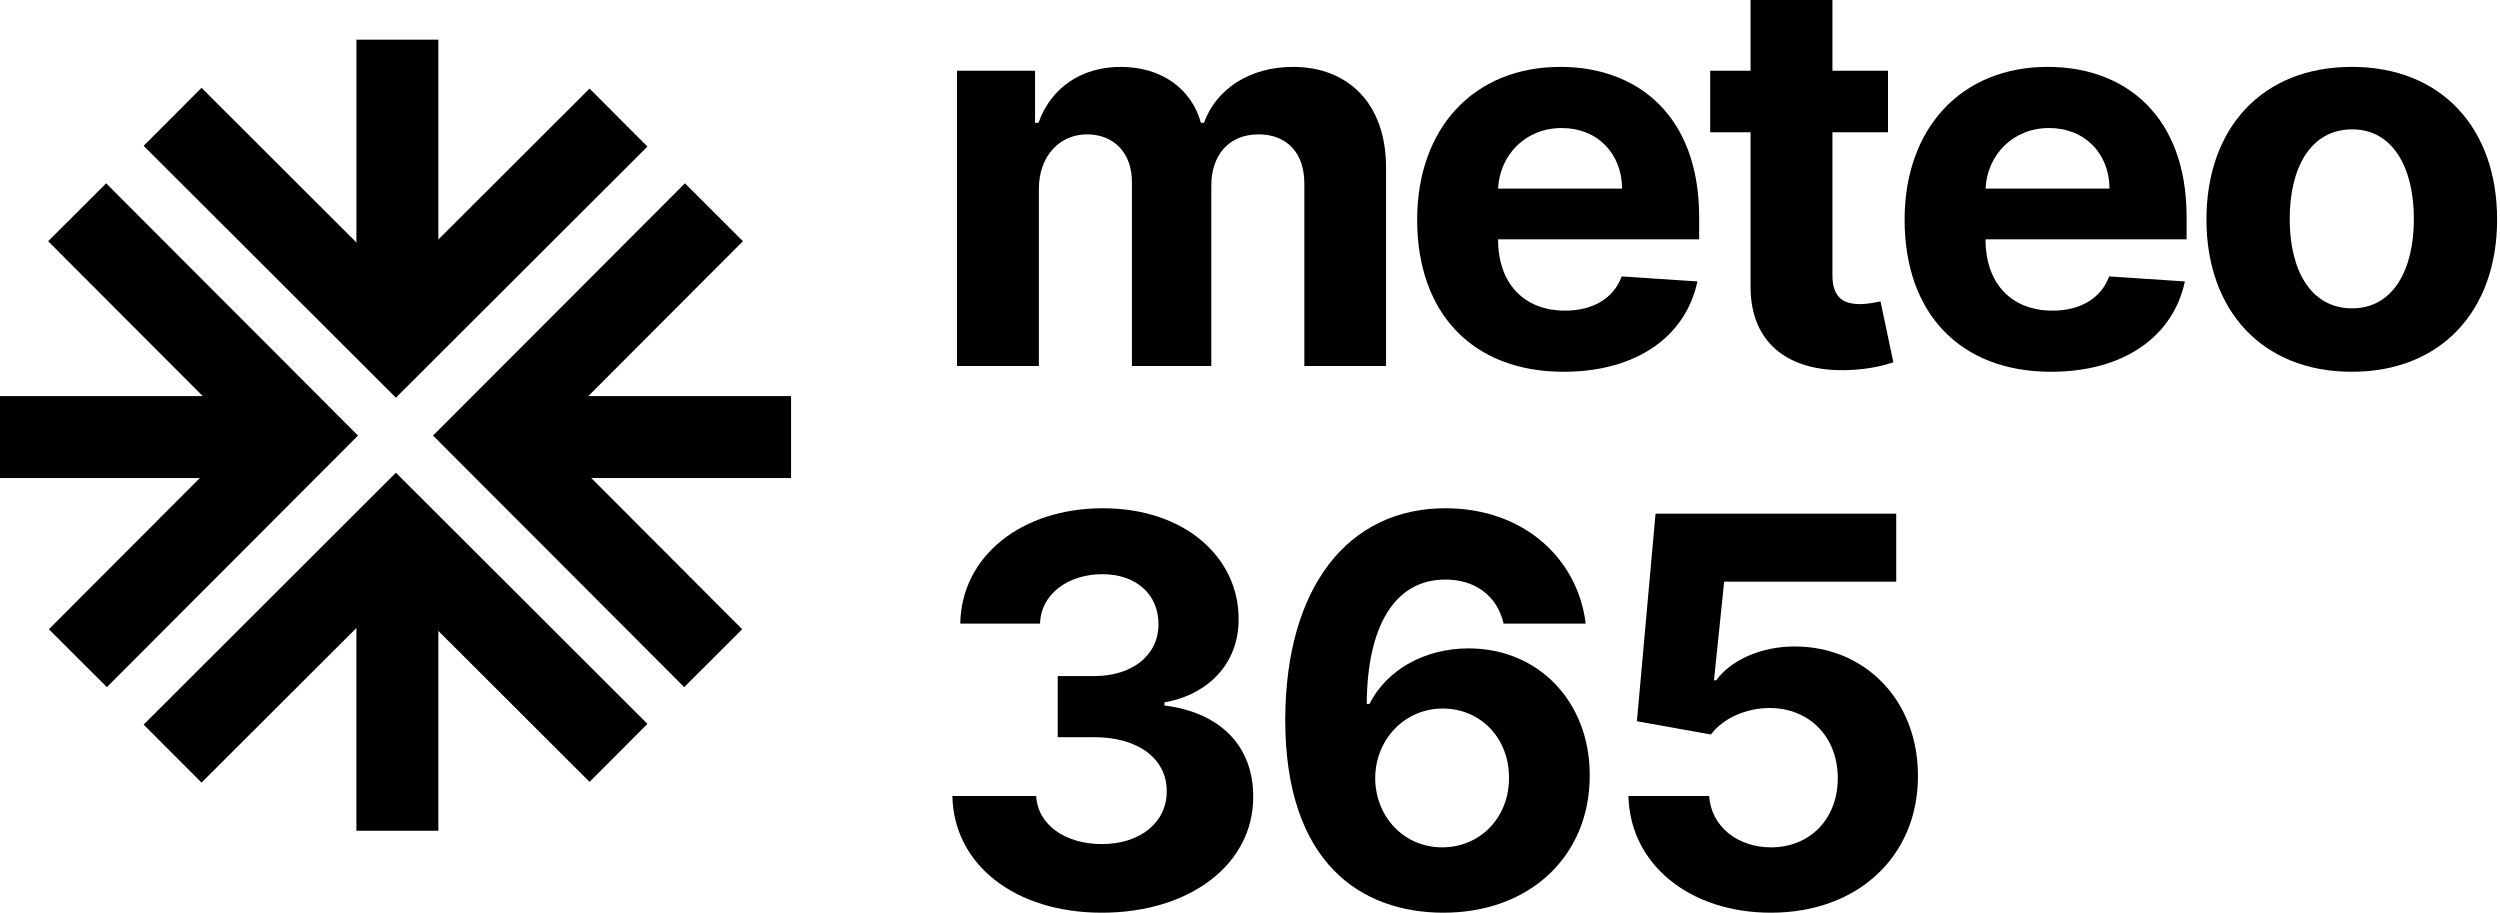 <svg width="189" height="69" viewBox="0 0 189 69" fill="none" xmlns="http://www.w3.org/2000/svg">
<g clip-path="url(#clip0_15_361)">
<path d="M53.972 16.047L37.116 32.93L53.916 49.758" stroke="black" stroke-width="6.195"/>
<path d="M59.805 33.042H37.2" stroke="black" stroke-width="6.195"/>
<path d="M5.833 16.047L22.688 32.93L5.888 49.758" stroke="black" stroke-width="6.195"/>
<path d="M0 33.042H22.605" stroke="black" stroke-width="6.195"/>
<path d="M13.047 8.833L29.93 25.688L46.758 8.888" stroke="black" stroke-width="6.195"/>
<path d="M30.042 3V25.605" stroke="black" stroke-width="6.195"/>
<path d="M13.047 56.972L29.93 40.116L46.758 56.916" stroke="black" stroke-width="6.195"/>
<path d="M30.042 62.805V40.2" stroke="black" stroke-width="6.195"/>
</g>
<path d="M133.879 69C127.717 69 123.226 65.323 123.11 60.179H129.214C129.359 62.489 131.379 64.059 133.879 64.059C136.829 64.059 138.936 61.923 138.936 58.827C138.936 55.703 136.785 53.537 133.791 53.523C132.033 53.523 130.26 54.293 129.345 55.528L123.75 54.526L125.159 38.831H143.354V43.975H130.347L129.577 51.43H129.751C130.798 49.962 133.05 48.873 135.666 48.873C141.029 48.873 145.01 52.971 144.996 58.667C145.01 64.684 140.505 69 133.879 69Z" fill="black"/>
<path d="M109.052 69C102.934 68.971 97.15 65.279 97.164 54.38C97.193 44.382 101.916 38.424 109.27 38.424C115.214 38.424 119.283 42.246 119.878 47.143H113.673C113.194 45.065 111.551 43.815 109.27 43.815C105.39 43.815 103.355 47.419 103.326 53.218H103.53C104.867 50.587 107.758 49.018 111.028 49.018C116.304 49.018 120.198 53.043 120.184 58.624C120.198 64.684 115.679 69.029 109.052 69ZM109.023 64.059C111.929 64.059 114.095 61.777 114.08 58.798C114.095 55.848 111.973 53.566 109.066 53.566C106.174 53.566 103.98 55.921 103.966 58.813C103.966 61.719 106.116 64.059 109.023 64.059Z" fill="black"/>
<path d="M83.292 69C76.752 69 72.102 65.381 72 60.179H78.336C78.452 62.358 80.531 63.812 83.306 63.812C86.184 63.812 88.218 62.184 88.204 59.815C88.218 57.417 86.111 55.732 82.74 55.732H79.964V51.11H82.74C85.602 51.11 87.593 49.526 87.579 47.187C87.593 44.949 85.893 43.408 83.35 43.408C80.778 43.408 78.699 44.876 78.627 47.143H72.596C72.683 41.999 77.275 38.424 83.379 38.424C89.541 38.424 93.653 42.115 93.639 46.809C93.653 50.151 91.357 52.506 88.029 53.101V53.334C92.403 53.886 94.758 56.531 94.743 60.237C94.758 65.323 89.977 69 83.292 69Z" fill="black"/>
<path d="M177.795 28.106C171.023 28.106 166.808 23.47 166.808 16.596C166.808 9.679 171.023 5.057 177.795 5.057C184.567 5.057 188.781 9.679 188.781 16.596C188.781 23.47 184.567 28.106 177.795 28.106ZM177.824 23.31C180.89 23.31 182.489 20.447 182.489 16.552C182.489 12.658 180.89 9.78 177.824 9.78C174.699 9.78 173.101 12.658 173.101 16.552C173.101 20.447 174.699 23.31 177.824 23.31Z" fill="black"/>
<path d="M155.061 28.106C148.187 28.106 143.988 23.688 143.988 16.611C143.988 9.722 148.246 5.057 154.814 5.057C160.714 5.057 165.307 8.807 165.307 16.393V18.093H150.106V18.107C150.106 21.435 152.068 23.484 155.163 23.484C157.227 23.484 158.825 22.598 159.45 20.898L165.176 21.276C164.304 25.417 160.584 28.106 155.061 28.106ZM150.106 14.256H159.479C159.465 11.597 157.604 9.679 154.916 9.679C152.169 9.679 150.236 11.713 150.106 14.256Z" fill="black"/>
<path d="M142.732 5.348V9.998H138.532V20.81C138.532 22.525 139.39 22.99 140.625 22.99C141.206 22.99 141.86 22.845 142.166 22.787L143.139 27.394C142.514 27.597 141.381 27.917 139.782 27.975C135.292 28.164 132.313 25.998 132.342 21.624V9.998H129.29V5.348H132.342V0H138.532V5.348H142.732Z" fill="black"/>
<path d="M118.211 28.106C111.337 28.106 107.137 23.688 107.137 16.611C107.137 9.722 111.395 5.057 117.964 5.057C123.864 5.057 128.456 8.807 128.456 16.393V18.093H113.255V18.107C113.255 21.435 115.217 23.484 118.313 23.484C120.376 23.484 121.975 22.598 122.6 20.898L128.325 21.276C127.454 25.417 123.733 28.106 118.211 28.106ZM113.255 14.256H122.629C122.614 11.597 120.754 9.679 118.066 9.679C115.319 9.679 113.386 11.713 113.255 14.256Z" fill="black"/>
<path d="M72.349 27.67V5.348H78.249V9.286H78.51C79.44 6.656 81.722 5.057 84.73 5.057C87.797 5.057 90.078 6.699 90.79 9.286H91.023C91.938 6.729 94.481 5.057 97.751 5.057C101.908 5.057 104.785 7.818 104.785 12.658V27.67H98.609V13.879C98.609 11.393 97.126 10.158 95.15 10.158C92.897 10.158 91.575 11.728 91.575 14.038V27.67H85.573V13.748C85.573 11.553 84.207 10.158 82.172 10.158C80.109 10.158 78.539 11.8 78.539 14.271V27.67H72.349Z" fill="black"/>
<defs>
<clipPath id="clip0_15_361">
<rect width="60" height="60" fill="white" transform="translate(0 3)"/>
</clipPath>
</defs>
</svg>
